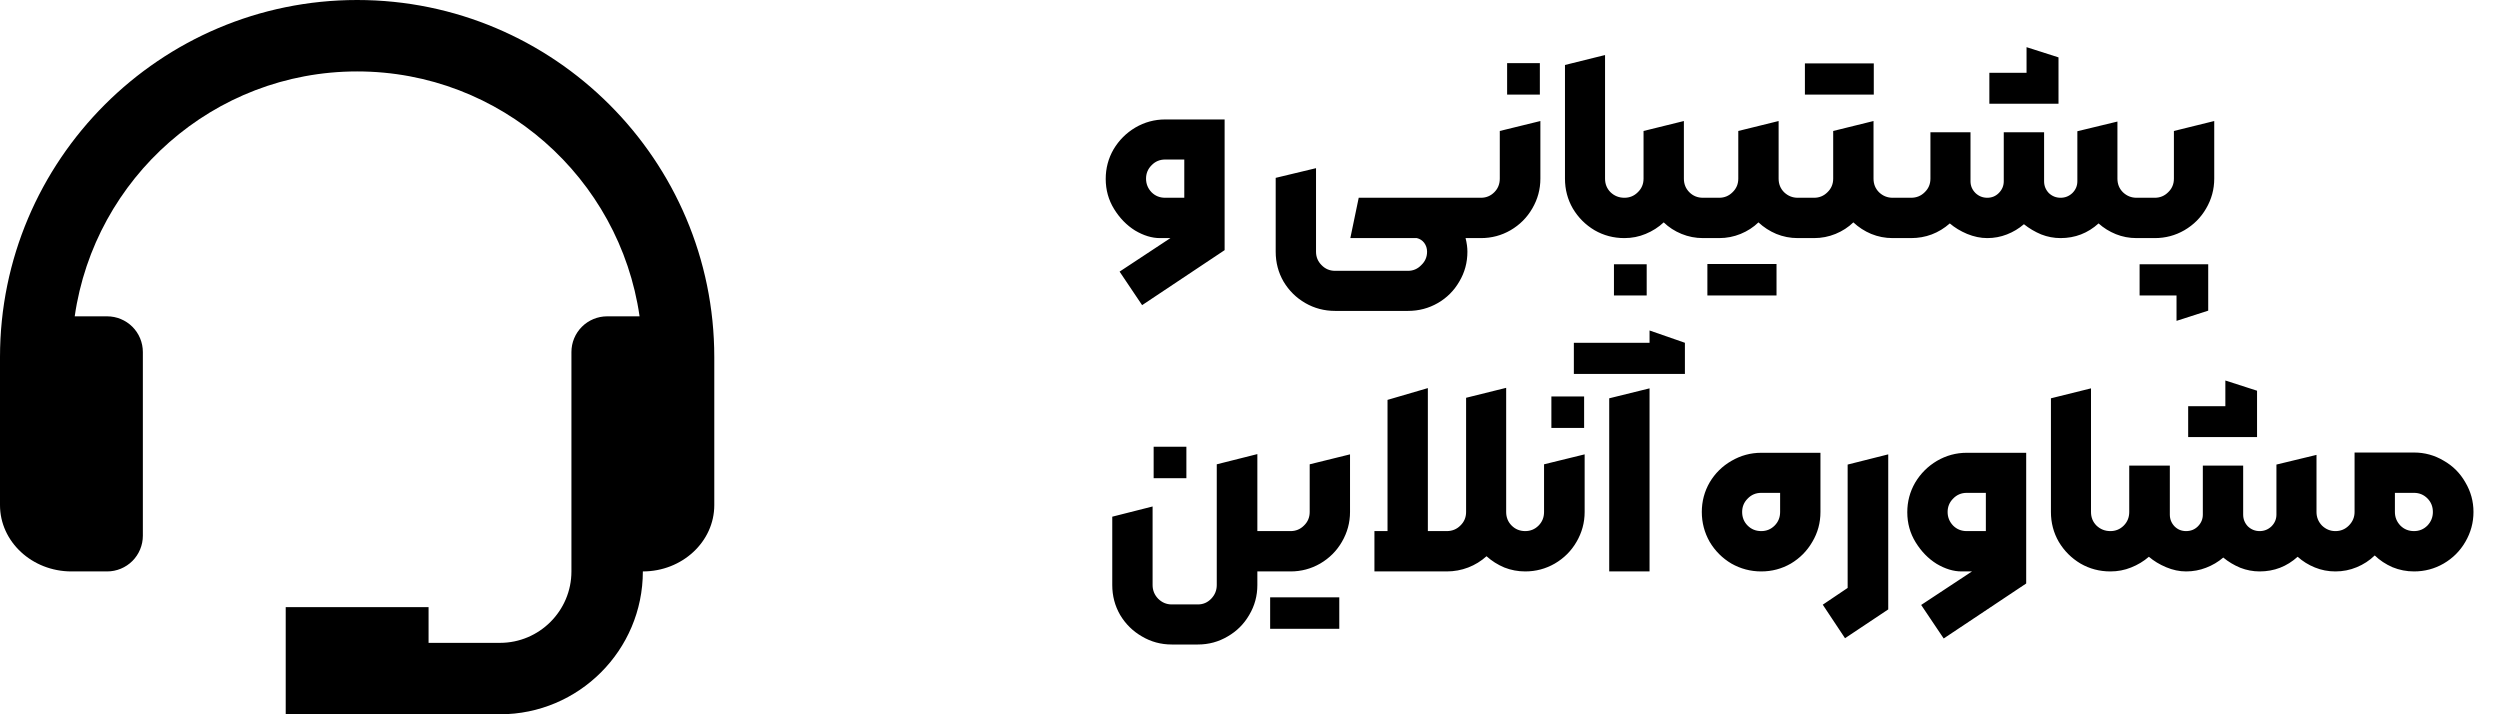 <svg width="105" height="30" viewBox="0 0 105 30" fill="none" xmlns="http://www.w3.org/2000/svg">
<path d="M47.023 11.408L49.157 10H48.717C48.38 10 48.031 9.894 47.672 9.681C47.32 9.461 47.027 9.16 46.792 8.779C46.557 8.398 46.44 7.976 46.44 7.514C46.44 7.067 46.55 6.652 46.77 6.271C46.997 5.89 47.302 5.585 47.683 5.358C48.072 5.131 48.49 5.017 48.937 5.017H51.434V10.506L47.969 12.816L47.023 11.408ZM48.134 7.503C48.134 7.723 48.211 7.914 48.365 8.075C48.519 8.229 48.71 8.306 48.937 8.306H49.74V6.7H48.937C48.71 6.7 48.519 6.781 48.365 6.942C48.211 7.096 48.134 7.283 48.134 7.503ZM56.076 13.058C55.622 13.058 55.204 12.948 54.822 12.728C54.441 12.508 54.137 12.207 53.909 11.826C53.689 11.445 53.579 11.027 53.579 10.572V7.47L55.273 7.063V10.572C55.273 10.792 55.35 10.979 55.504 11.133C55.658 11.294 55.849 11.375 56.076 11.375H59.134C59.354 11.375 59.541 11.294 59.695 11.133C59.857 10.979 59.937 10.792 59.937 10.572C59.937 10.433 59.897 10.308 59.816 10.198C59.736 10.095 59.633 10.029 59.508 10H56.714L57.066 8.306H62.203L62.5 9.153L62.203 10H61.554C61.606 10.205 61.631 10.396 61.631 10.572C61.631 11.027 61.518 11.445 61.29 11.826C61.07 12.207 60.77 12.508 60.388 12.728C60.007 12.948 59.589 13.058 59.134 13.058H56.076ZM62.166 10L61.891 9.153L62.177 8.306H62.199C62.419 8.306 62.606 8.229 62.76 8.075C62.914 7.921 62.991 7.73 62.991 7.503V5.501L64.696 5.083V7.503C64.696 7.95 64.583 8.368 64.355 8.757C64.135 9.138 63.831 9.443 63.442 9.67C63.061 9.89 62.647 10 62.199 10H62.166ZM63.299 2.652H64.674V3.972H63.299V2.652ZM68.226 10C67.771 10 67.353 9.89 66.972 9.67C66.59 9.443 66.286 9.138 66.059 8.757C65.839 8.376 65.729 7.958 65.729 7.503V2.729L67.412 2.311V7.503C67.412 7.73 67.489 7.921 67.643 8.075C67.804 8.229 67.998 8.306 68.226 8.306L68.523 9.153L68.226 10ZM68.204 10L67.918 9.153L68.215 8.306H68.226C68.446 8.306 68.633 8.229 68.787 8.075C68.948 7.921 69.029 7.73 69.029 7.503V5.501L70.723 5.083V7.503C70.723 7.73 70.8 7.921 70.954 8.075C71.108 8.229 71.298 8.306 71.526 8.306L71.823 9.153L71.526 10C71.21 10 70.91 9.941 70.624 9.824C70.338 9.707 70.088 9.545 69.876 9.34C69.656 9.545 69.403 9.707 69.117 9.824C68.838 9.941 68.541 10 68.226 10H68.204ZM67.786 11.1H69.161V12.409H67.786V11.1ZM71.215 9.153L71.523 8.306H72.205C72.425 8.306 72.612 8.229 72.766 8.075C72.928 7.921 73.008 7.73 73.008 7.503V5.501L74.702 5.083V7.503C74.702 7.73 74.779 7.921 74.933 8.075C75.095 8.229 75.285 8.306 75.505 8.306L75.802 9.153L75.505 10C75.19 10 74.889 9.941 74.603 9.824C74.325 9.707 74.075 9.545 73.855 9.34C73.643 9.545 73.393 9.707 73.107 9.824C72.821 9.941 72.521 10 72.205 10H71.523L71.215 9.153ZM71.71 11.089H74.614V12.409H71.71V11.089ZM75.201 9.153L75.509 8.306H76.191C76.411 8.306 76.598 8.229 76.752 8.075C76.913 7.921 76.994 7.73 76.994 7.503V5.501L78.688 5.083V7.503C78.688 7.73 78.765 7.921 78.919 8.075C79.08 8.229 79.271 8.306 79.491 8.306L79.788 9.153L79.491 10C79.175 10 78.875 9.941 78.589 9.824C78.31 9.707 78.061 9.545 77.841 9.34C77.628 9.545 77.379 9.707 77.093 9.824C76.807 9.941 76.506 10 76.191 10H75.509L75.201 9.153ZM75.806 2.663H78.699V3.972H75.806V2.663ZM79.186 9.153L79.494 8.306H80.264C80.492 8.306 80.682 8.229 80.836 8.075C80.998 7.921 81.078 7.73 81.078 7.503V5.556H82.761V7.613C82.761 7.804 82.831 7.969 82.97 8.108C83.109 8.24 83.275 8.306 83.465 8.306C83.656 8.306 83.817 8.24 83.949 8.108C84.088 7.969 84.158 7.804 84.158 7.613V5.556H85.852V7.613C85.852 7.804 85.918 7.969 86.05 8.108C86.189 8.24 86.355 8.306 86.545 8.306C86.736 8.306 86.901 8.24 87.04 8.108C87.18 7.969 87.249 7.804 87.249 7.613V5.512L88.932 5.105V7.503C88.932 7.73 89.009 7.921 89.163 8.075C89.325 8.229 89.515 8.306 89.735 8.306L90.043 9.153L89.735 10C89.427 10 89.138 9.945 88.866 9.835C88.595 9.725 88.353 9.575 88.14 9.384C87.686 9.795 87.154 10 86.545 10C86.266 10 85.995 9.949 85.731 9.846C85.467 9.736 85.225 9.593 85.005 9.417C84.793 9.6 84.554 9.743 84.29 9.846C84.026 9.949 83.751 10 83.465 10C83.186 10 82.904 9.941 82.618 9.824C82.34 9.707 82.097 9.56 81.892 9.384C81.423 9.795 80.88 10 80.264 10H79.494L79.186 9.153ZM83.553 3.059H85.115V1.981L86.457 2.41V4.357H83.553V3.059ZM89.423 9.153L89.731 8.306H90.501C90.721 8.306 90.908 8.229 91.062 8.075C91.224 7.921 91.304 7.73 91.304 7.503V5.501L92.998 5.083V7.503C92.998 7.95 92.885 8.368 92.657 8.757C92.437 9.138 92.133 9.443 91.744 9.67C91.363 9.89 90.949 10 90.501 10H89.731L89.423 9.153ZM89.863 11.1H92.745V13.047L91.414 13.476V12.409H89.863V11.1ZM49.212 27.069C48.757 27.069 48.339 26.955 47.958 26.728C47.577 26.508 47.272 26.207 47.045 25.826C46.825 25.445 46.715 25.027 46.715 24.572V21.701L48.409 21.272V24.572C48.409 24.792 48.486 24.983 48.64 25.144C48.801 25.305 48.992 25.386 49.212 25.386H50.312C50.532 25.386 50.719 25.305 50.873 25.144C51.027 24.983 51.104 24.792 51.104 24.572V19.501L52.809 19.072V22.306H53.436L53.733 23.153L53.436 24H52.809V24.572C52.809 25.027 52.695 25.445 52.468 25.826C52.248 26.207 51.947 26.508 51.566 26.728C51.185 26.955 50.767 27.069 50.312 27.069H49.212ZM48.453 18.764H49.828V20.084H48.453V18.764ZM53.126 23.153L53.434 22.306H54.204C54.424 22.306 54.611 22.229 54.765 22.075C54.926 21.921 55.007 21.73 55.007 21.503V19.501L56.701 19.083V21.503C56.701 21.95 56.587 22.368 56.36 22.757C56.14 23.138 55.835 23.443 55.447 23.67C55.065 23.89 54.651 24 54.204 24H53.434L53.126 23.153ZM53.346 25.089H56.25V26.409H53.346V25.089ZM57.726 22.306H58.276V16.795L59.97 16.3V22.306H60.762C60.989 22.306 61.18 22.229 61.334 22.075C61.495 21.921 61.576 21.73 61.576 21.503V16.707L63.259 16.289V21.503C63.259 21.73 63.336 21.921 63.49 22.075C63.644 22.229 63.834 22.306 64.062 22.306L64.359 23.153L64.062 24C63.754 24 63.46 23.945 63.182 23.835C62.903 23.718 62.654 23.56 62.434 23.362C62.206 23.567 61.95 23.725 61.664 23.835C61.378 23.945 61.077 24 60.762 24H57.726V22.306ZM64.025 24L63.75 23.153L64.036 22.306H64.058C64.278 22.306 64.465 22.229 64.619 22.075C64.773 21.921 64.85 21.73 64.85 21.503V19.501L66.555 19.083V21.503C66.555 21.95 66.441 22.368 66.214 22.757C65.994 23.138 65.689 23.443 65.301 23.67C64.919 23.89 64.505 24 64.058 24H64.025ZM65.158 16.652H66.533V17.972H65.158V16.652ZM67.587 16.729L69.281 16.311V24H67.587V16.729ZM66.102 14.397H69.281V13.88L70.766 14.397V15.706H66.102V14.397ZM73.973 24C73.525 24 73.107 23.89 72.719 23.67C72.337 23.443 72.033 23.138 71.806 22.757C71.586 22.368 71.476 21.95 71.476 21.503C71.476 21.056 71.586 20.641 71.806 20.26C72.033 19.879 72.337 19.578 72.719 19.358C73.107 19.131 73.525 19.017 73.973 19.017H76.459V21.503C76.459 21.958 76.345 22.376 76.118 22.757C75.898 23.138 75.597 23.443 75.216 23.67C74.834 23.89 74.42 24 73.973 24ZM73.17 21.503C73.17 21.73 73.247 21.921 73.401 22.075C73.555 22.229 73.745 22.306 73.973 22.306C74.193 22.306 74.38 22.229 74.534 22.075C74.688 21.921 74.765 21.73 74.765 21.503V20.7H73.973C73.745 20.7 73.555 20.781 73.401 20.942C73.247 21.096 73.17 21.283 73.17 21.503ZM76.556 25.397L77.601 24.693V19.512L79.306 19.083V25.595L77.491 26.805L76.556 25.397ZM80.689 25.408L82.823 24H82.383C82.046 24 81.697 23.894 81.338 23.681C80.986 23.461 80.693 23.16 80.458 22.779C80.223 22.398 80.106 21.976 80.106 21.514C80.106 21.067 80.216 20.652 80.436 20.271C80.663 19.89 80.968 19.585 81.349 19.358C81.738 19.131 82.156 19.017 82.603 19.017H85.1V24.506L81.635 26.816L80.689 25.408ZM81.8 21.503C81.8 21.723 81.877 21.914 82.031 22.075C82.185 22.229 82.376 22.306 82.603 22.306H83.406V20.7H82.603C82.376 20.7 82.185 20.781 82.031 20.942C81.877 21.096 81.8 21.283 81.8 21.503ZM88.636 24C88.181 24 87.763 23.89 87.382 23.67C87.001 23.443 86.696 23.138 86.469 22.757C86.249 22.376 86.139 21.958 86.139 21.503V16.729L87.822 16.311V21.503C87.822 21.73 87.899 21.921 88.053 22.075C88.214 22.229 88.409 22.306 88.636 22.306L88.933 23.153L88.636 24ZM88.603 24L88.328 23.153L88.614 22.306H88.636C88.856 22.306 89.043 22.229 89.197 22.075C89.351 21.921 89.428 21.73 89.428 21.503V19.556H91.133V21.613C91.133 21.804 91.199 21.969 91.331 22.108C91.463 22.24 91.624 22.306 91.815 22.306C92.013 22.306 92.178 22.24 92.31 22.108C92.449 21.969 92.519 21.804 92.519 21.613V19.556H94.213V21.613C94.213 21.804 94.279 21.969 94.411 22.108C94.55 22.24 94.715 22.306 94.906 22.306C95.096 22.306 95.261 22.24 95.401 22.108C95.54 21.969 95.61 21.804 95.61 21.613V19.512L97.293 19.105V21.503C97.293 21.723 97.37 21.914 97.524 22.075C97.685 22.229 97.872 22.306 98.085 22.306L98.393 23.153L98.085 24C97.784 24 97.498 23.945 97.227 23.835C96.955 23.725 96.713 23.575 96.501 23.384C96.046 23.795 95.514 24 94.906 24C94.627 24 94.356 23.949 94.092 23.846C93.828 23.736 93.589 23.593 93.377 23.417C93.164 23.6 92.922 23.743 92.651 23.846C92.387 23.949 92.108 24 91.815 24C91.536 24 91.257 23.941 90.979 23.824C90.7 23.707 90.458 23.56 90.253 23.384C90.033 23.575 89.783 23.725 89.505 23.835C89.233 23.945 88.944 24 88.636 24H88.603ZM91.903 17.059H93.465V15.981L94.796 16.41V18.357H91.903V17.059ZM98.067 24L97.781 23.153L98.067 22.306H98.089C98.309 22.306 98.496 22.229 98.65 22.075C98.811 21.914 98.892 21.723 98.892 21.503V19.006H101.389C101.836 19.006 102.251 19.12 102.632 19.347C103.021 19.567 103.325 19.871 103.545 20.26C103.772 20.641 103.886 21.056 103.886 21.503C103.886 21.95 103.772 22.368 103.545 22.757C103.325 23.138 103.021 23.443 102.632 23.67C102.251 23.89 101.836 24 101.389 24C101.074 24 100.773 23.941 100.487 23.824C100.201 23.699 99.951 23.534 99.739 23.329C99.519 23.542 99.266 23.707 98.98 23.824C98.701 23.941 98.404 24 98.089 24H98.067ZM100.586 21.503C100.586 21.723 100.663 21.914 100.817 22.075C100.971 22.229 101.162 22.306 101.389 22.306C101.609 22.306 101.796 22.229 101.95 22.075C102.104 21.914 102.181 21.723 102.181 21.503C102.181 21.276 102.104 21.085 101.95 20.931C101.796 20.777 101.609 20.7 101.389 20.7H100.586V21.503Z" fill="black"/>
<path d="M15 0C6.729 0 0 6.729 0 15V21.215C0 22.75 1.345 24 3 24H4.5C4.898 24 5.279 23.842 5.561 23.561C5.842 23.279 6 22.898 6 22.5V14.786C6 14.388 5.842 14.006 5.561 13.725C5.279 13.444 4.898 13.286 4.5 13.286H3.138C3.972 7.481 8.967 3 15 3C21.033 3 26.028 7.481 26.862 13.286H25.5C25.102 13.286 24.721 13.444 24.439 13.725C24.158 14.006 24 14.388 24 14.786V24C24 25.654 22.654 27 21 27H18V25.5H12V30H21C24.309 30 27 27.309 27 24C28.654 24 30 22.75 30 21.215V15C30 6.729 23.271 0 15 0Z" fill="black"/>
</svg>

